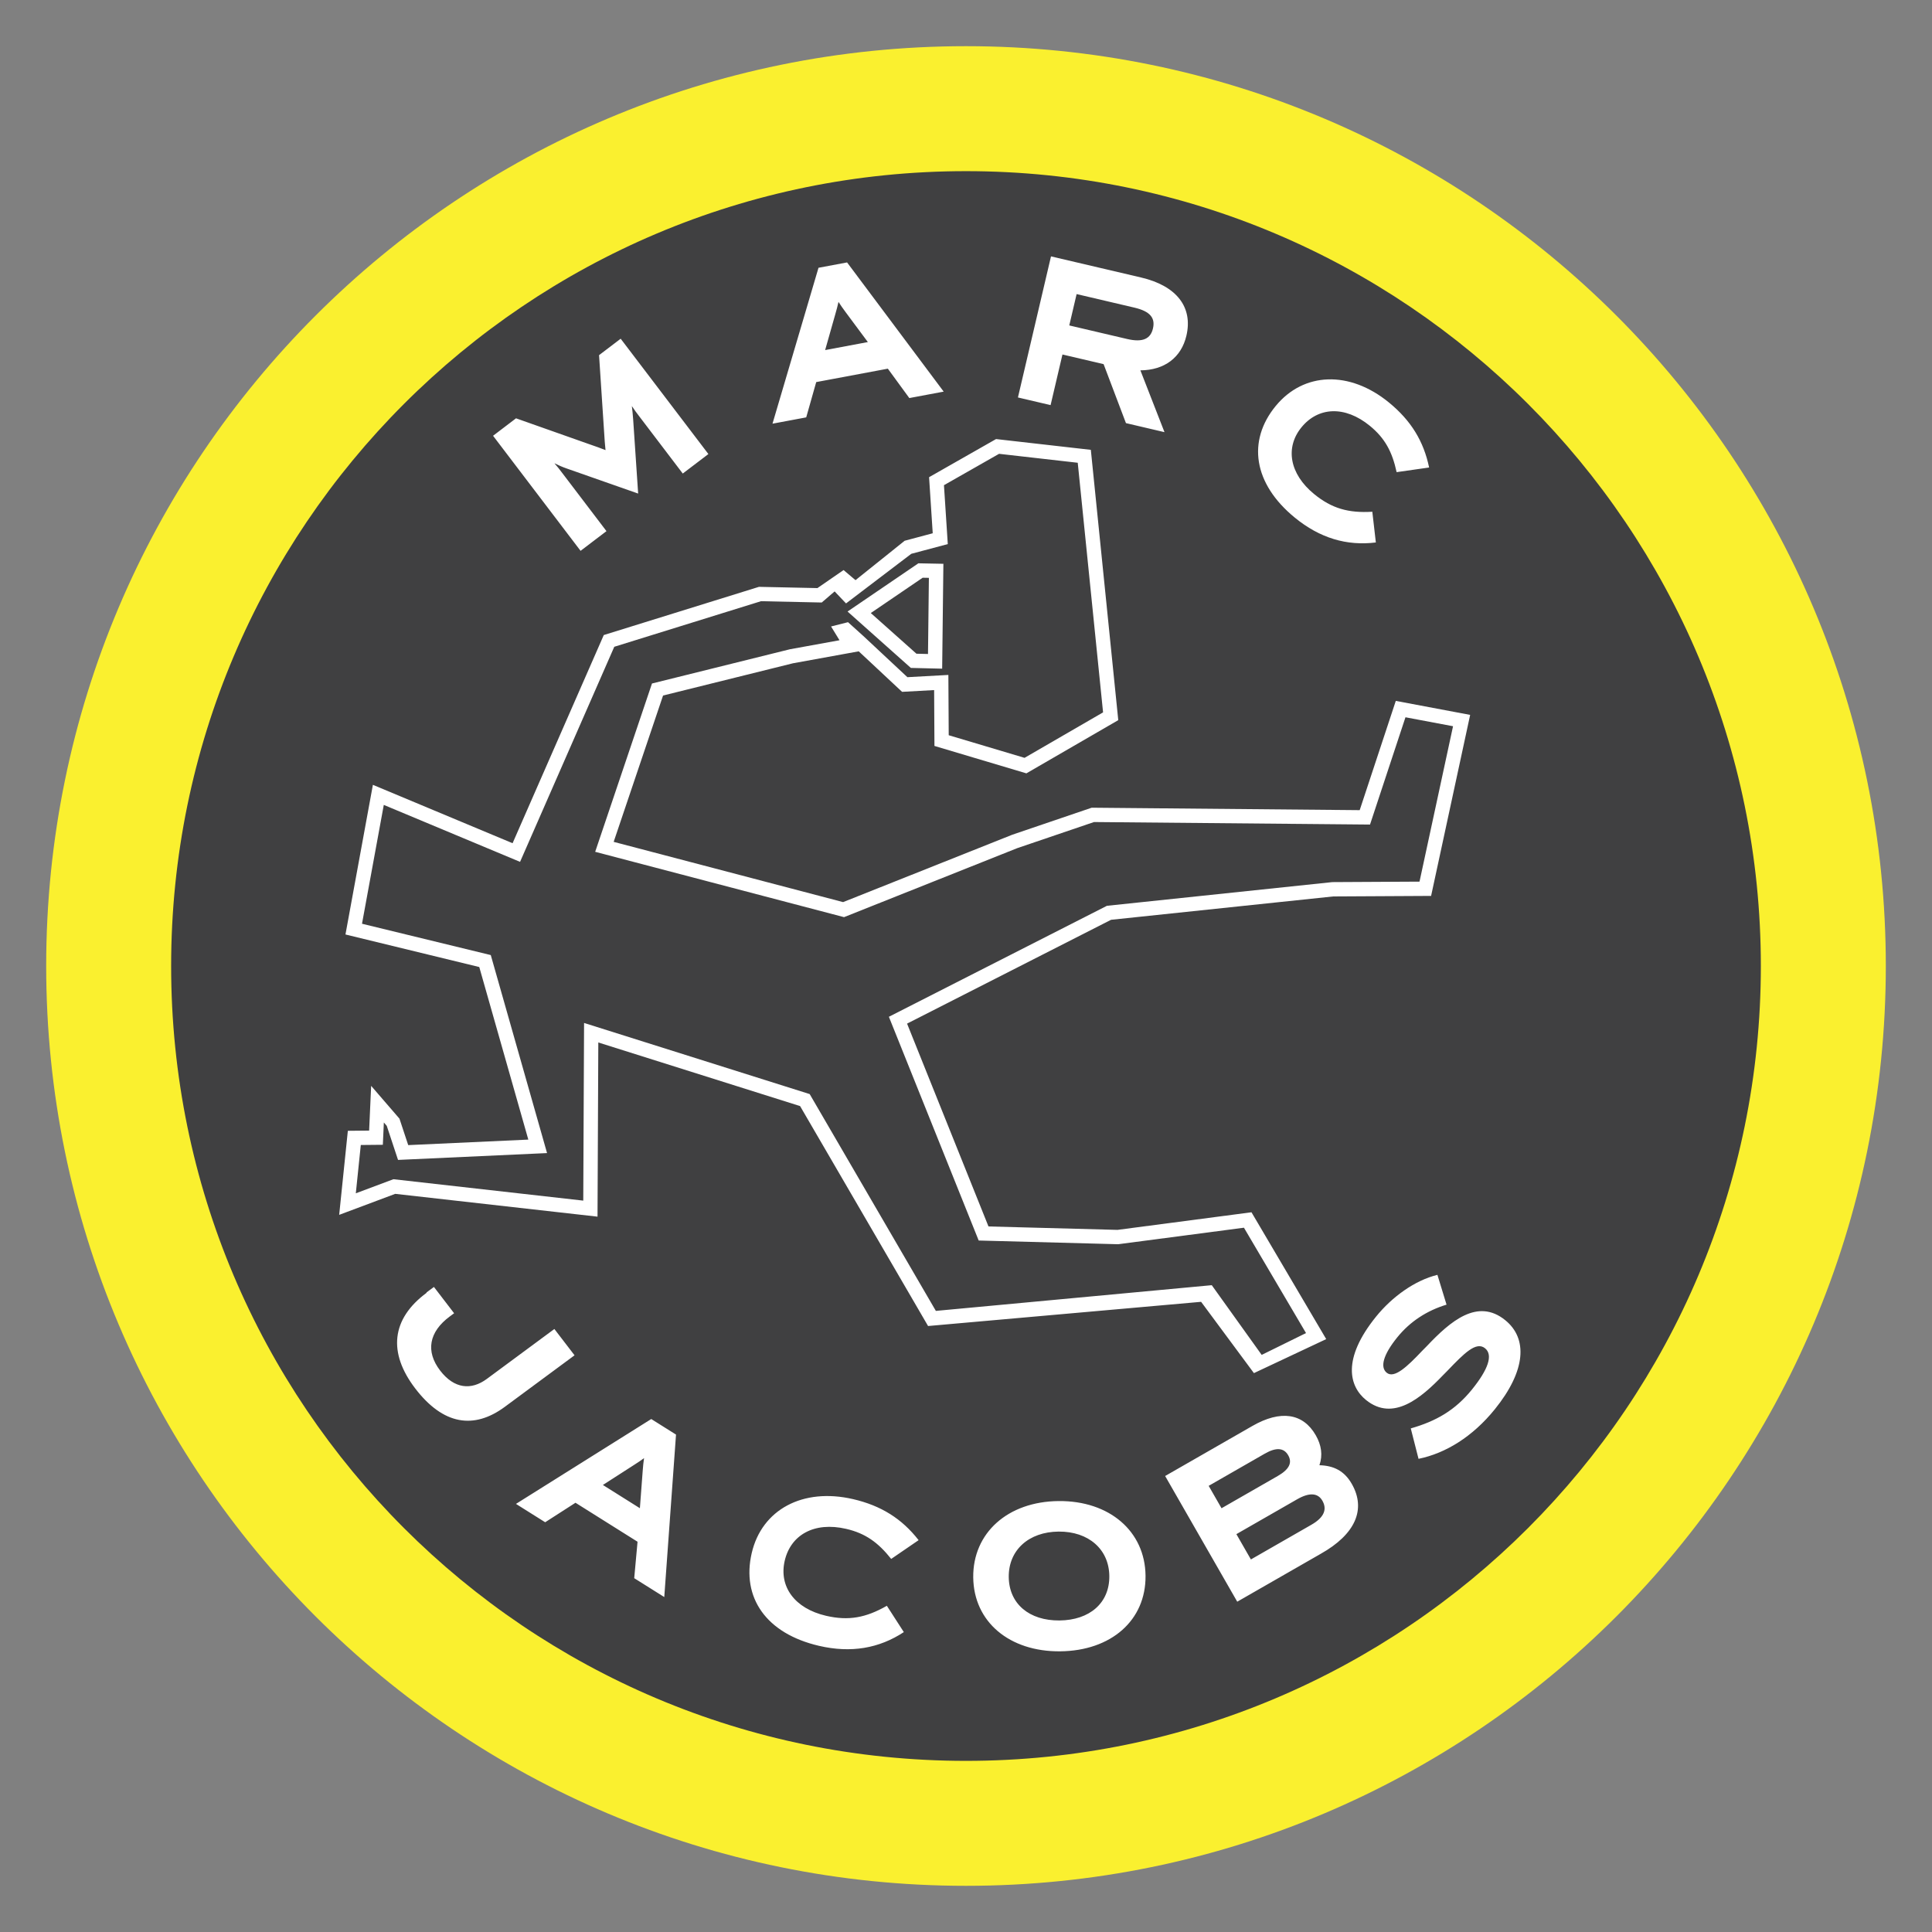 <?xml version="1.0" encoding="UTF-8"?>
<!DOCTYPE svg PUBLIC "-//W3C//DTD SVG 1.1//EN" "http://www.w3.org/Graphics/SVG/1.1/DTD/svg11.dtd">
<!-- Creator: CorelDRAW -->
<svg xmlns="http://www.w3.org/2000/svg" xml:space="preserve" width="152.4mm" height="152.4mm" version="1.1" style="shape-rendering:geometricPrecision; text-rendering:geometricPrecision; image-rendering:optimizeQuality; fill-rule:evenodd; clip-rule:evenodd"
viewBox="0 0 15240 15240"
 xmlns:xlink="http://www.w3.org/1999/xlink"
 xmlns:xodm="http://www.corel.com/coreldraw/odm/2003">
 <rect x="0" y="0" width="15240" height="15240" fill="#808080" stroke="none"/>
 <defs>
  <style type="text/css">
   <![CDATA[
    .fil0 {fill:none}
    .fil1 {fill:#404041}
    .fil2 {fill:#FAF02F}
    .fil3 {fill:white;fill-rule:nonzero}
   ]]>
  </style>
 </defs>
 <g id="Capa_x0020_1">
  <g id="_3018019915040">
   <rect class="fil0" x="-0" y="-0" width="15240" height="15240"/>
   <ellipse id="contour" class="fil1" cx="7620.01" cy="7620" rx="7200.69" ry="7200.73"/>
   <path id="contour_163" class="fil2" d="M7620.01 364.25c4007.22,0 7255.71,3248.52 7255.71,7255.75 0,4007.22 -3248.49,7255.74 -7255.71,7255.74 -4007.22,0 -7255.7,-3248.52 -7255.7,-7255.74 0,-4007.23 3248.48,-7255.75 7255.7,-7255.75zm-0.06 985.8c3462.82,0 6270.01,2807.18 6270.01,6270 0,3462.82 -2807.19,6270.01 -6270.01,6270.01 -3462.82,0 -6270,-2807.19 -6270,-6270.01 0,-3462.82 2807.18,-6270 6270,-6270z"/>
   <g>
    <path id="XMLID_1_" class="fil3" d="M10662.78 11704.6c-59.23,-103.27 -143.32,-143.52 -254.9,-146.6 27.45,-79.77 15.81,-158.54 -28.94,-236.55 -100.07,-174.41 -276.99,-201.05 -499.61,-73.34l-688.51 394.91 568.74 991.47 658.67 -377.83c272.12,-153.06 360.4,-350.11 244.55,-552.06l0 0zm526.9 -197.08c211.79,-43.15 425.65,-173.08 601.94,-391.2 246.14,-304.55 260.62,-558.21 81.6,-702.88 -218.11,-176.29 -431.83,8.17 -617.94,204.77l-37.38 37.83c-116.74,123.38 -219.29,220.79 -278.97,172.57 -53.48,-43.23 -29.87,-139.81 83.23,-279.74 101.45,-125.54 235.34,-211.23 388.45,-257.57l-71.97 -235.06c-177.89,43.32 -357.87,173.42 -484.27,329.81 -271.08,335.41 -210.59,551 -78.89,657.45 214.01,172.95 434.78,-16.01 605.91,-194.09l37.37 -37.83c130.44,-136.12 225.54,-232.75 295.5,-176.2 65.86,53.21 23.53,168.7 -102.86,325.09 -133.05,164.62 -283.89,250.22 -482.92,307.09l61.2 239.96zm-8514.17 -1924.63l68.36 -662.92 167.91 -1.62 15.86 -353.02 223.35 258.74 69.11 208.77 947.36 -43.44 -386.91 -1361.3 -1055.49 -256.78 216.41 -1180.41 1101.86 460.53 719.34 -1642.13 1224.24 -380.26 460.98 9.9 206.35 -142.26 94.1 79.65 387.84 -310.8 221.28 -59.05 -28.75 -442.4 528.21 -300.73 747.74 84.96 216.38 2132.27 -724.77 419.72 -725.19 -216.25 -2.55 -440.63 -252.75 13.85 -341.99 -319.56 -518.77 94.31 -1024.73 254.35 -389.61 1154.31 1809.94 475.22 1334.22 -531.48 626.62 -213.2 2114.05 19.28 284.75 -861.86 586.56 110.43 -308.07 1427.97 -772.64 4.2 -1751.93 184.17 -1609.09 818.97 642.22 1600.04 1017.25 27.06 1057.33 -138.88 589.51 1000.53 -570.24 268.23 -416.58 -562.41 -2153.78 190.88 -1009.62 -1734.91 -1591.62 -501.8 -6.24 1374.01 -1595.68 -179.89 -442.13 165.64zm4193.47 -4747.12l360.12 320.85 91.12 2.18 7.01 -600.62 -49.18 -0.96 -409.07 278.55zm-4062.32 4577.27l296.71 -111.16 1497.48 168.82 6.37 -1401.51 1779.66 561.08 995.31 1710.32 2176.44 -202.8 393.82 549.83 349.69 -172.09 -489.68 -831.1 -992.01 130.3 -1100.38 -29.27 -708.4 -1764.91 1719.88 -875.36 1778.33 -186.95 687.51 -3.74 264.46 -1225.81 -375.29 -70.65 -279.59 846.26 -2177.31 -19.86 -605.67 206.07 -1366.1 544.18 -1963.04 -515.42 448.13 -1327.69 1088.29 -270.13 390.89 -71.06 -66.63 -108.65 133.82 -33.79 120.11 108.39 348.27 325.43 323.15 -17.71 2.75 475.6 598.2 178.39 619.38 -358.69 -199.82 -1969.01 -620.59 -70.51 -434.7 247.49 30.18 464.45 -287.97 76.85 -514.71 391.3 -89.87 -94.77 -101.75 87.59 -479.11 -10.29 -1157.37 359.49 -743.22 1696.64 -1074.93 -449.27 -171.85 937.4 1015.77 247.11 443.94 1561.95 -1175.5 53.91 -88.97 -268.76 -22.93 -26.57 -7.91 175.99 -173.95 1.68 -39.29 381.01zm3879 -4589.2l558.56 -380.34 197.35 3.85 -9.65 827.19 -247.02 -5.91 -499.24 -444.79zm-2800.52 -1383.19l185.32 -140.94 581.9 205.65c45.06,15.59 81.14,28.04 124.11,45.22 -5.07,-46.02 -7.44,-84.09 -10.41,-131.7l-40.64 -617.28 170.57 -129.74 691.92 909.77 -202.18 153.76 -344.36 -452.77c-20.82,-27.38 -40.04,-52.66 -57.15,-79.52 3.39,30.67 7.86,67.15 10.24,105.23l39.38 584.99 -562.25 -197.3c-36.06,-12.46 -66.31,-26.02 -98.17,-41.68 21.33,23.67 40.56,48.94 61.37,76.33l349.16 459.09 -204.3 155.35 -690.3 -907.65 -4.21 3.19zm3287.69 -300.71l271.08 -50.77 -761.97 -1019.12 -225.49 42.21 -362.93 1229.81 266.03 -49.82 78.87 -278.34 565 -105.81 169.41 231.84zm-664.03 -378.55l80.5 -284.02c9.66,-34.09 19.31,-68.16 24.83,-96.09 14.73,24.14 35.49,52.51 56.22,80.9l175.42 236.09 -336.97 63.12zm2372.88 576.24l303.97 71.24 -190.09 -487.51c190.58,-1.53 322.59,-101.01 363.04,-273.61 52.53,-224.11 -76.38,-392.93 -357.16,-458.74l-710.98 -166.64 -260.83 1112.82 257.59 60.38 93.59 -399.29 324.59 76.1 176.28 465.25zm-389.17 -1017.9l455.97 106.88c128.79,30.18 164.87,84.85 146.16,164.7 -18.7,79.86 -77.91,112.19 -204.13,82.6l-455.95 -106.88 57.95 -247.3zm1570 883.23c-225.12,274.91 -176.72,611.73 150.75,879.86 198.1,162.22 410.42,224.64 639.66,196.22l-27.85 -242.31c-188.24,11.33 -320.03,-25.66 -459.51,-139.86 -194.07,-158.91 -229.65,-367.03 -98.88,-526.72 130.76,-159.7 341.07,-173.23 539.16,-11.01 119.27,97.65 176.41,205.22 210.9,365.16l256.29 -36.65c-42.96,-207.39 -142.7,-370.13 -316.54,-512.48 -311.31,-254.9 -673.84,-241.07 -893.98,27.79zm-6697.14 6994.53c-279,206.21 -305.99,473.26 -89.53,755.41 219.63,286.31 461.53,325.32 706.7,144.1l549.55 -406.17 -159.17 -207.48 -532.63 393.67c-122.58,90.64 -257.01,79.45 -368.42,-65.78 -116.2,-151.46 -88.46,-305.26 76.42,-427.12l33.81 -24.99 -159.15 -207.46 -59.18 43.74 1.6 2.08zm1637.43 2251.45l237.05 148.89 92.65 -1281.6 -195.33 -122.7 -1067.22 669.47 230.47 144.76 239.12 -153.75 489.47 307.45 -26.21 287.48zm-247.2 -735.26l243.98 -156.87c29.28,-18.82 58.54,-37.65 80.76,-54.72 -4.64,28.11 -7.59,63.48 -10.52,98.83l-22.31 296.14 -291.91 -183.38zm1174.03 537.38c-81.3,350.52 113.49,634.75 531.04,731.59 252.58,58.6 473.34,20.18 668.82,-108.32l-133.82 -207.57c-165.9,94.6 -302.17,120.02 -480,78.78 -247.44,-57.41 -372.97,-230.48 -325.74,-434.11 47.23,-203.6 232.18,-310.07 484.78,-251.48 152.06,35.27 252.12,107.39 355.11,237.18l216.32 -148.08c-131.88,-169.12 -295.39,-272.24 -517.02,-323.65 -396.93,-92.07 -719.99,82.87 -799.49,425.66zm1747.38 191.02c3.52,351.89 286.06,587.43 685.49,583.82 402.21,-3.65 677.19,-244.31 673.68,-596.18 -3.52,-351.88 -286.09,-592.72 -685.51,-589.1 -402.22,3.64 -677.14,252.24 -673.66,601.46zm1073.48 -9.76c2.11,211.65 -154.65,348.03 -393.19,350.19 -238.53,2.16 -397.99,-131.34 -400.12,-342.98 -2.09,-211.64 157.35,-355.97 393.11,-358.12 235.77,-2.16 398.1,139.25 400.2,350.91zm1226.65 -965.82c89.54,-51.35 150.26,-46.53 184.47,13.15 34.24,59.66 6.43,112.23 -83.07,163.56l-442.94 254.08 -101.38 -176.72 442.92 -254.07zm453.86 371.05c36.85,64.26 19.24,129.29 -86.33,189.83l-477.37 273.83 -114.53 -199.67 479.65 -275.13c98.7,-56.61 164.34,-48.51 198.58,11.14l0 0z"/>
   </g>
  </g>
 </g>
</svg>
